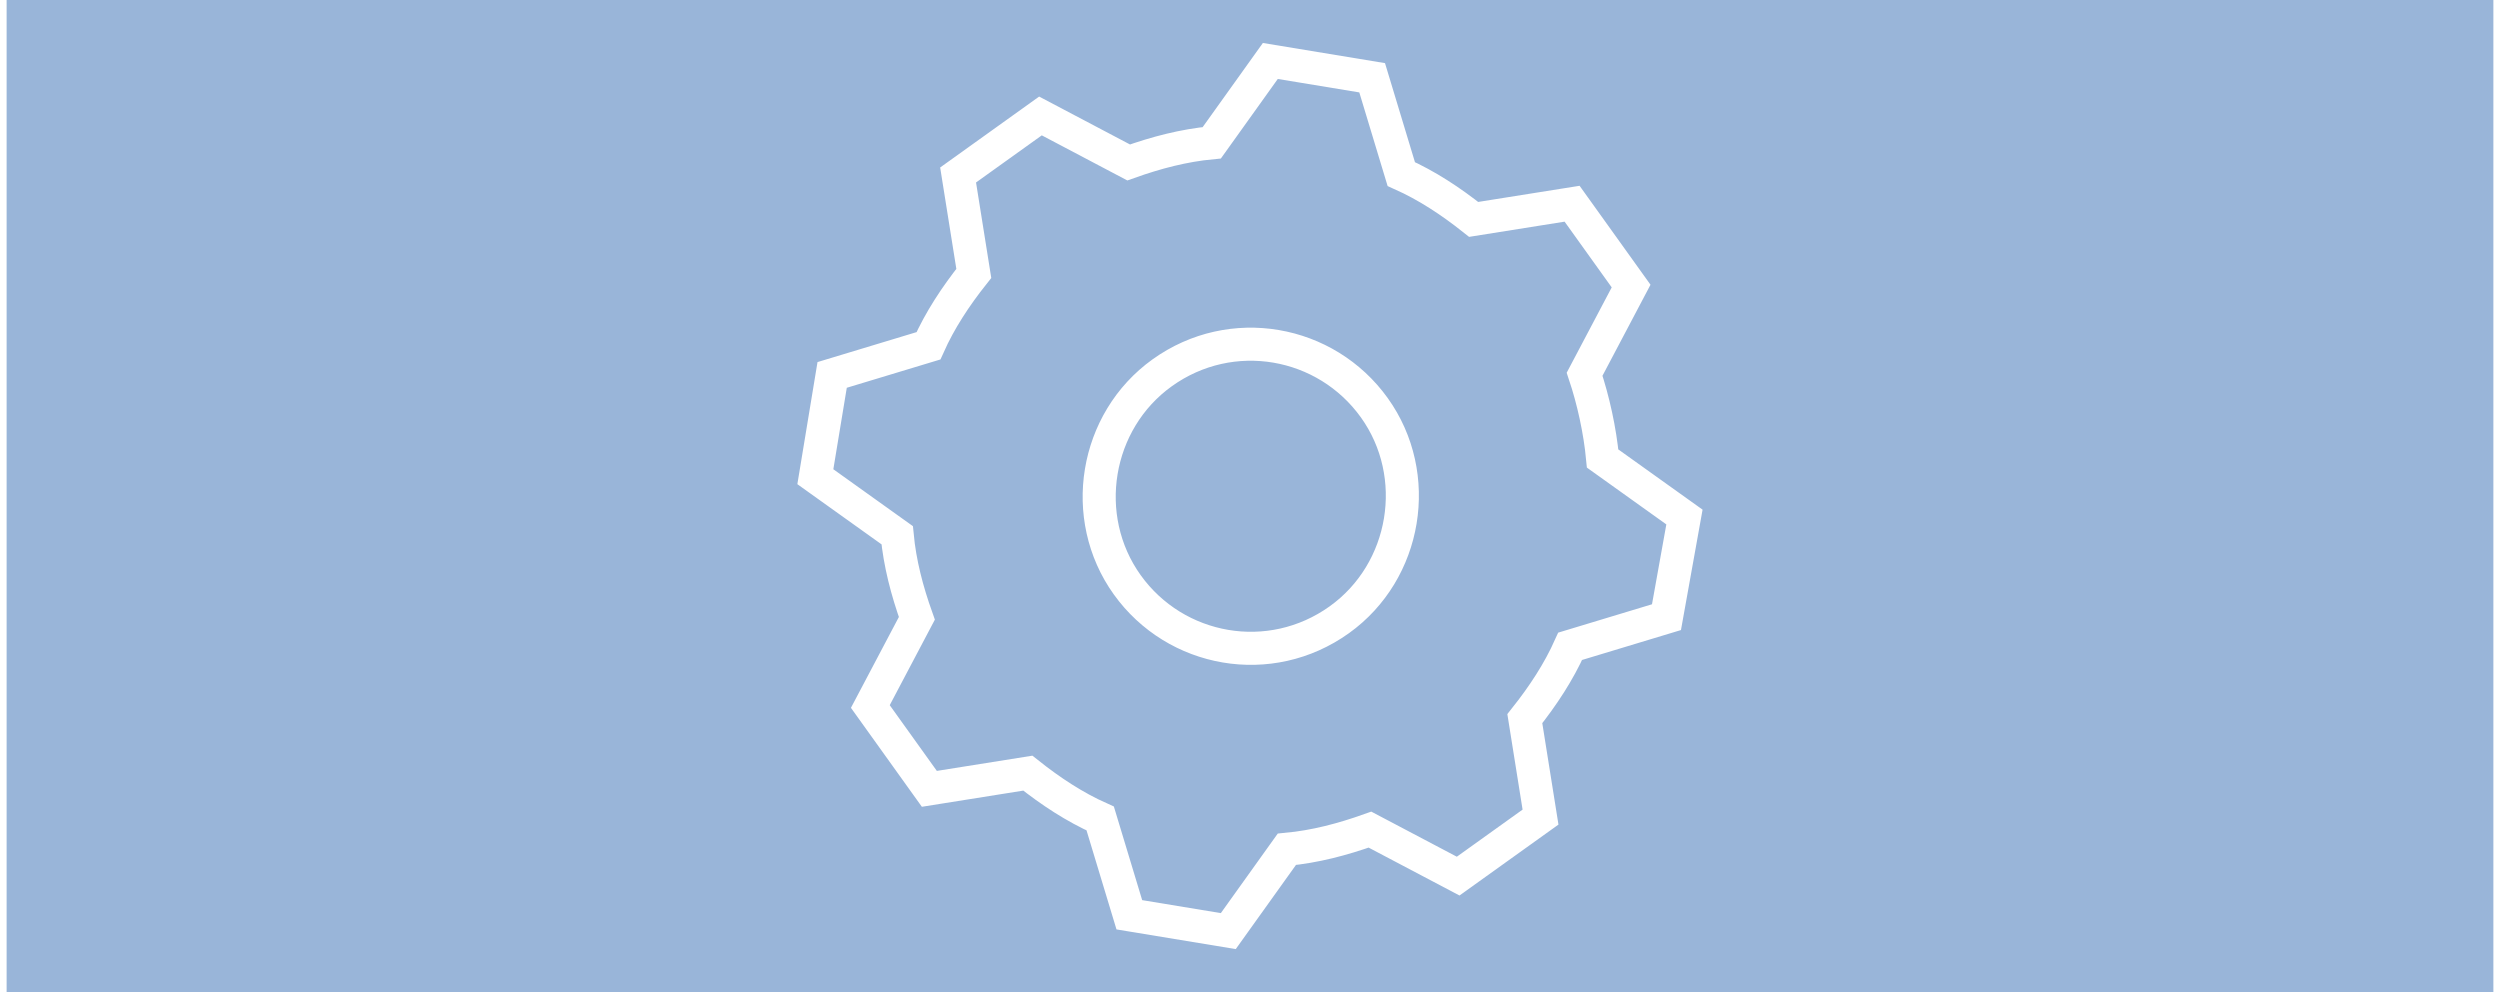 <?xml version="1.0" encoding="UTF-8" standalone="no"?>
<svg xmlns:inkscape="http://www.inkscape.org/namespaces/inkscape" xmlns:sodipodi="http://sodipodi.sourceforge.net/DTD/sodipodi-0.dtd" xmlns="http://www.w3.org/2000/svg" xmlns:svg="http://www.w3.org/2000/svg" xmlns:rdf="http://www.w3.org/1999/02/22-rdf-syntax-ns#" xmlns:cc="http://creativecommons.org/ns#" xmlns:dc="http://purl.org/dc/elements/1.1/" width="100.013mm" height="39.688mm" viewBox="0 0 100.013 39.688" version="1.1" id="svg8" inkscape:version="1.1 (c68e22c387, 2021-05-23)" sodipodi:docname="Kachel_Grundfunktionen.svg">
  <defs id="defs2"></defs>
  <g inkscape:groupmode="layer" id="layer2" inkscape:label="Hintergrund" sodipodi:insensitive="true" style="display:none" transform="translate(-28.499,-61.61)">
    <rect style="fill:#ffffff;fill-opacity:1;fill-rule:evenodd;stroke-width:0.418" id="rect832" width="210" height="297" x="0" y="-5.5511151e-17"></rect>
  </g>
  <g inkscape:label="Ebene 1" inkscape:groupmode="layer" id="layer1" transform="translate(-28.499,-61.61)">
    <g id="g1737-3" transform="translate(66.424,55.414)">
      <rect style="fill:#ffffff;fill-opacity:1;stroke:none;stroke-width:1;stroke-linecap:square;stroke-dashoffset:3.674;paint-order:fill markers stroke" id="rect1211-1" width="100.013" height="39.688" x="-37.925" y="6.196"></rect>
      <rect style="opacity:0.995;fill:#99b5d9;fill-opacity:1;stroke:none;stroke-width:1;stroke-linecap:round;stroke-opacity:0.996;paint-order:fill markers stroke" id="rect833-5" width="99.483" height="39.688" x="-37.66" y="6.196"></rect>
    </g>
    <path d="m 82.078,86.404 c -2.768,1.983 -6.548,1.301 -8.484,-1.4 -1.936,-2.701 -1.301,-6.546 1.401,-8.482 2.768,-1.983 6.548,-1.301 8.484,1.4 1.936,2.701 1.301,6.547 -1.401,8.482 z m 5.375,-16.017 c -0.925,-0.734 -1.868,-1.354 -2.896,-1.814 l -1.165,-3.852 -4.073,-0.672 -2.342,3.273 c -1.121,0.106 -2.214,0.39 -3.326,0.787 l -3.528,-1.86 -3.295,2.361 0.628,3.938 c -0.734,0.925 -1.354,1.868 -1.814,2.896 l -3.853,1.165 -0.672,4.072 3.274,2.341 c 0.106,1.121 0.39,2.214 0.787,3.325 l -1.861,3.527 2.361,3.294 3.939,-0.628 c 0.925,0.734 1.868,1.354 2.896,1.814 l 1.165,3.852 3.959,0.653 2.342,-3.273 c 1.121,-0.106 2.214,-0.39 3.326,-0.787 l 3.528,1.86 3.295,-2.361 -0.628,-3.938 c 0.734,-0.924 1.354,-1.868 1.814,-2.895 l 3.853,-1.165 0.719,-4.006 -3.274,-2.341 c -0.106,-1.121 -0.371,-2.327 -0.721,-3.372 l 1.861,-3.527 -2.361,-3.294 z" id="path2900-6-8-5-2-8" style="fill:none;fill-opacity:1;stroke:#ffffff;stroke-width:1.323;stroke-miterlimit:4;stroke-dasharray:none;stroke-opacity:1"></path>
  </g>
</svg>
